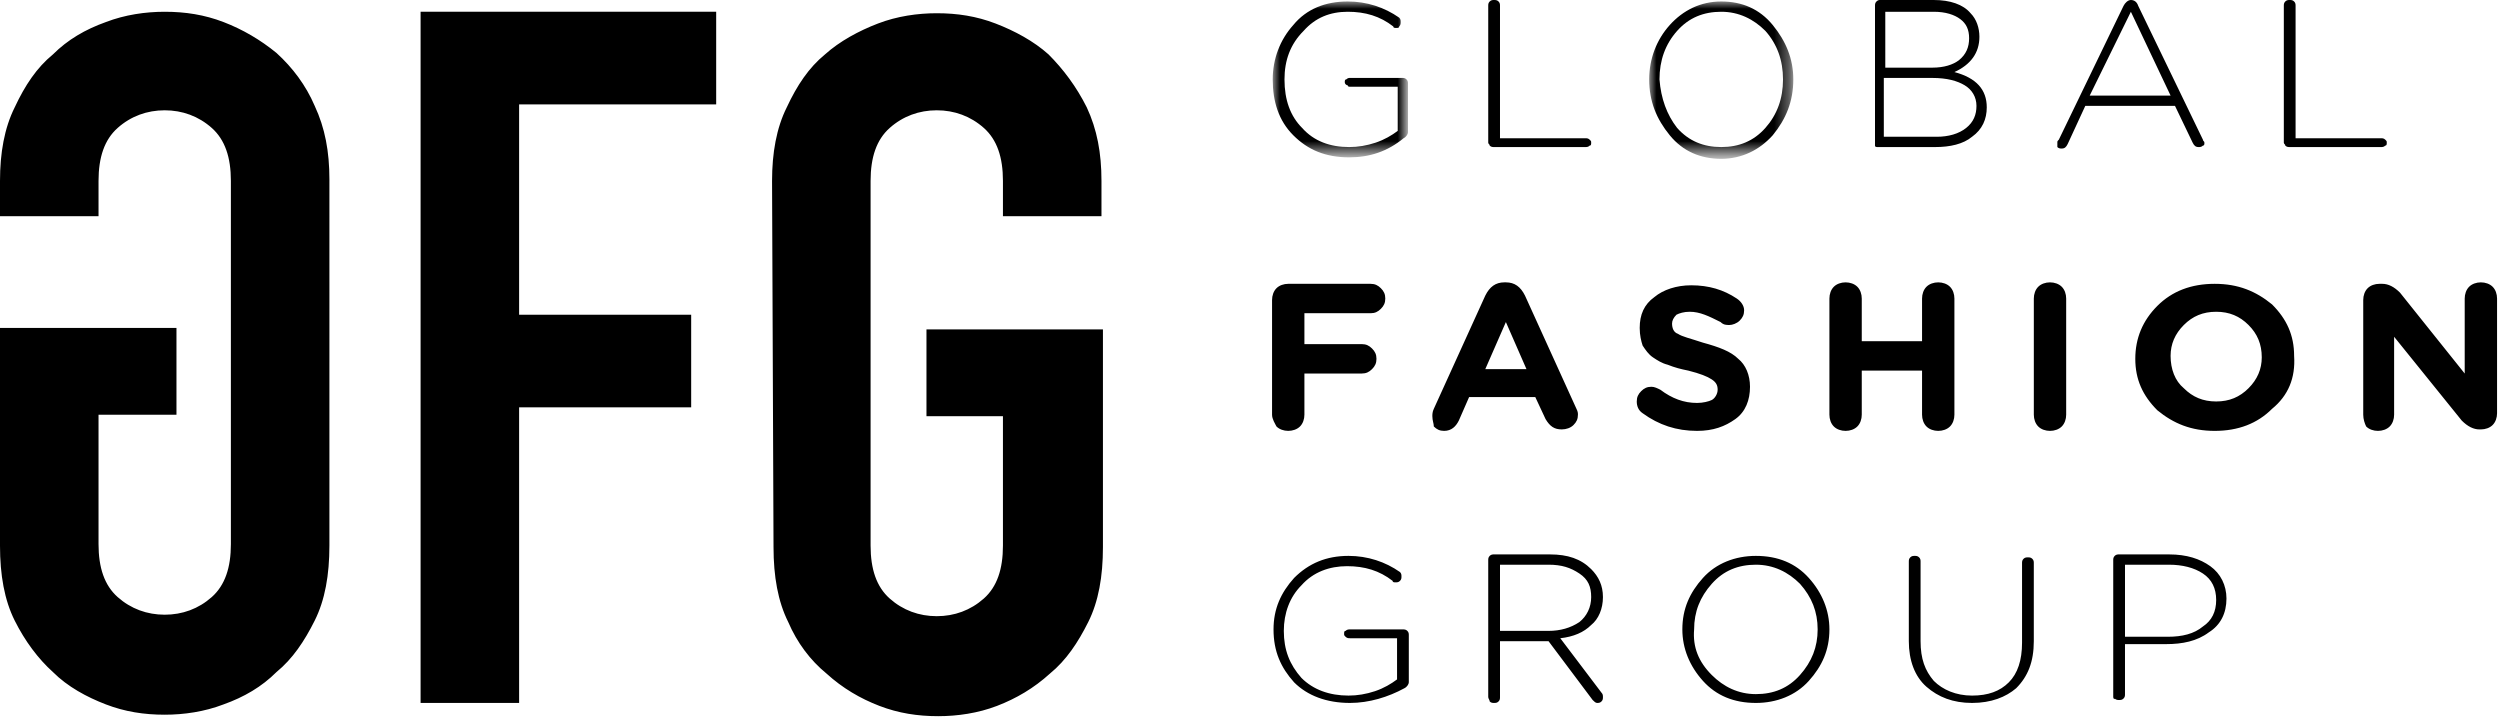 <?xml version="1.0" encoding="UTF-8"?> <svg xmlns="http://www.w3.org/2000/svg" xmlns:xlink="http://www.w3.org/1999/xlink" version="1.1" id="Layer_1" x="0px" y="0px" viewBox="0 0 170 49" style="enable-background:new 0 0 170 49;" xml:space="preserve"> <style type="text/css"> .st0{filter:url(#Adobe_OpacityMaskFilter);} .st1{fill-rule:evenodd;clip-rule:evenodd;fill:#FFFFFF;} .st2{mask:url(#b_00000111885838934447296620000015483439457029600442_);fill-rule:evenodd;clip-rule:evenodd;} .st3{fill-rule:evenodd;clip-rule:evenodd;} .st4{filter:url(#Adobe_OpacityMaskFilter_00000081608636695579775710000003994794933163790221_);} .st5{mask:url(#d_00000182522306150958420960000007174778911764987012_);fill-rule:evenodd;clip-rule:evenodd;} </style> <g> <g transform="translate(86.545)"> <defs> <filter id="Adobe_OpacityMaskFilter" filterUnits="userSpaceOnUse" x="0" y="0.1" width="9.2" height="10.6"> <feColorMatrix type="matrix" values="1 0 0 0 0 0 1 0 0 0 0 0 1 0 0 0 0 0 1 0"></feColorMatrix> </filter> </defs> <mask maskUnits="userSpaceOnUse" x="0" y="0.1" width="9.2" height="10.6" id="b_00000111885838934447296620000015483439457029600442_"> <g class="st0"> <path id="a_00000073688920549448319070000006674048454233319069_" class="st1" d="M0,0.1h9.2v10.6H0V0.1z"></path> </g> </mask> <path class="st2" d="M5.2,10.7c-1.6,0-2.8-0.5-3.8-1.5S0,6.9,0,5.4v0C0,4,0.5,2.7,1.4,1.7c0.9-1.1,2.2-1.6,3.7-1.6 c1.3,0,2.5,0.4,3.5,1.1c0.1,0.1,0.1,0.2,0.1,0.3c0,0.1,0,0.2-0.1,0.3C8.6,1.9,8.5,1.9,8.4,1.9c-0.1,0-0.2,0-0.2-0.1 c-0.9-0.7-1.9-1-3.1-1c-1.2,0-2.2,0.4-3,1.3C1.2,3,0.8,4.1,0.8,5.4v0c0,1.4,0.4,2.5,1.2,3.3C2.8,9.6,3.9,10,5.2,10 C5.8,10,6.4,9.9,7,9.7c0.6-0.2,1.1-0.5,1.5-0.8V5.9H5.3c-0.1,0-0.2,0-0.2-0.1C5,5.8,4.9,5.7,4.9,5.6c0-0.1,0-0.2,0.1-0.2 c0.1-0.1,0.2-0.1,0.2-0.1h3.6c0.1,0,0.2,0,0.3,0.1c0.1,0.1,0.1,0.2,0.1,0.3V9c0,0.1-0.1,0.3-0.3,0.4C7.8,10.3,6.6,10.7,5.2,10.7"></path> </g> <path class="st3" d="M101.2,9.7V0.4c0-0.1,0-0.2,0.1-0.3c0.1-0.1,0.2-0.1,0.3-0.1c0.1,0,0.2,0,0.3,0.1c0.1,0.1,0.1,0.2,0.1,0.3v9 h5.8c0.1,0,0.2,0,0.3,0.1c0.1,0.1,0.1,0.1,0.1,0.2c0,0.1,0,0.2-0.1,0.2c-0.1,0.1-0.2,0.1-0.3,0.1h-6.2c-0.1,0-0.2,0-0.3-0.1 C101.3,9.8,101.2,9.8,101.2,9.7"></path> <g transform="translate(112.045)"> <defs> <filter id="Adobe_OpacityMaskFilter_00000134944393782166277020000017131975329609090706_" filterUnits="userSpaceOnUse" x="0.1" y="0.1" width="9.8" height="10.6"> <feColorMatrix type="matrix" values="1 0 0 0 0 0 1 0 0 0 0 0 1 0 0 0 0 0 1 0"></feColorMatrix> </filter> </defs> <mask maskUnits="userSpaceOnUse" x="0.1" y="0.1" width="9.8" height="10.6" id="d_00000182522306150958420960000007174778911764987012_"> <g style="filter:url(#Adobe_OpacityMaskFilter_00000134944393782166277020000017131975329609090706_);"> <path id="c_00000170258989419115505860000015647674359746615964_" class="st1" d="M0.1,0.1h9.8v10.6H0.1V0.1z"></path> </g> </mask> <path class="st5" d="M2,8.7C2.8,9.6,3.8,10,5,10C6.2,10,7.2,9.6,8,8.7c0.8-0.9,1.2-2,1.2-3.3v0c0-1.3-0.4-2.4-1.2-3.3 C7.2,1.3,6.2,0.8,5,0.8C3.8,0.8,2.8,1.2,2,2.1s-1.2,2-1.2,3.3v0C0.9,6.7,1.3,7.8,2,8.7 M8.5,9.2c-0.9,1-2.1,1.6-3.5,1.6 c-1.4,0-2.6-0.5-3.5-1.6S0.1,6.9,0.1,5.4v0c0-1.4,0.5-2.7,1.4-3.7S3.6,0.1,5,0.1c1.4,0,2.6,0.5,3.5,1.6s1.4,2.3,1.4,3.7v0 C9.9,6.9,9.4,8.1,8.5,9.2"></path> </g> <path class="st3" d="M128.2,9.3h3.5c0.8,0,1.5-0.2,2-0.6c0.5-0.4,0.7-0.9,0.7-1.5v0c0-0.6-0.3-1.1-0.8-1.4 c-0.5-0.3-1.2-0.5-2.2-0.5h-3.3V9.3z M128.2,4.6h3.2c0.8,0,1.4-0.2,1.8-0.5c0.5-0.4,0.7-0.9,0.7-1.5v0c0-0.6-0.2-1-0.6-1.3 c-0.4-0.3-1-0.5-1.8-0.5h-3.3V4.6z M127.5,9.6V0.4c0-0.1,0-0.2,0.1-0.3c0.1-0.1,0.2-0.1,0.2-0.1h3.7c1.1,0,2,0.3,2.5,0.9 c0.4,0.4,0.6,1,0.6,1.6v0c0,1.1-0.6,1.9-1.7,2.4c1.5,0.4,2.2,1.2,2.2,2.4v0c0,0.8-0.3,1.5-1,2c-0.6,0.5-1.5,0.7-2.5,0.7h-3.9 c-0.1,0-0.2,0-0.2-0.1C127.5,9.8,127.5,9.7,127.5,9.6L127.5,9.6z M142.1,6.5h5.5l-2.7-5.7L142.1,6.5L142.1,6.5z M139.9,9.7 c0-0.1,0-0.1,0.1-0.2l4.4-9.1c0.1-0.2,0.3-0.4,0.5-0.4h0c0.2,0,0.4,0.1,0.5,0.4l4.4,9.1c0,0.1,0.1,0.1,0.1,0.2c0,0.1,0,0.2-0.1,0.2 c-0.1,0.1-0.2,0.1-0.3,0.1c-0.2,0-0.3-0.1-0.4-0.3l-1.2-2.5h-6.1l-1.2,2.6c-0.1,0.2-0.2,0.3-0.4,0.3c-0.1,0-0.2,0-0.3-0.1 C139.9,9.9,139.9,9.8,139.9,9.7z M155.3,9.7V0.4c0-0.1,0-0.2,0.1-0.3c0.1-0.1,0.2-0.1,0.3-0.1c0.1,0,0.2,0,0.3,0.1 c0.1,0.1,0.1,0.2,0.1,0.3v9h5.8c0.1,0,0.2,0,0.3,0.1c0.1,0.1,0.1,0.1,0.1,0.2c0,0.1,0,0.2-0.1,0.2c-0.1,0.1-0.2,0.1-0.3,0.1h-6.2 c-0.1,0-0.2,0-0.3-0.1C155.4,9.8,155.3,9.8,155.3,9.7 M91.8,47.8c-1.6,0-2.9-0.5-3.8-1.4c-0.9-1-1.4-2.1-1.4-3.6v0 c0-1.4,0.5-2.5,1.4-3.5c1-1,2.2-1.5,3.7-1.5c1.3,0,2.5,0.4,3.5,1.1c0.1,0.1,0.1,0.2,0.1,0.3c0,0.1,0,0.2-0.1,0.3 c-0.1,0.1-0.2,0.1-0.3,0.1c-0.1,0-0.2,0-0.2-0.1c-0.9-0.7-1.9-1-3.1-1c-1.2,0-2.3,0.4-3.1,1.3c-0.8,0.8-1.2,1.9-1.2,3.1v0 c0,1.3,0.4,2.3,1.2,3.2c0.8,0.8,1.9,1.2,3.2,1.2c0.6,0,1.2-0.1,1.8-0.3c0.6-0.2,1.1-0.5,1.5-0.8v-2.8h-3.2c-0.1,0-0.2,0-0.3-0.1 c-0.1-0.1-0.1-0.1-0.1-0.2c0-0.1,0-0.2,0.1-0.2c0.1-0.1,0.2-0.1,0.3-0.1h3.6c0.1,0,0.2,0,0.3,0.1c0.1,0.1,0.1,0.2,0.1,0.3v3.2 c0,0.1-0.1,0.3-0.3,0.4C94.4,47.4,93.1,47.8,91.8,47.8 M102,42.9h3.3c0.8,0,1.5-0.2,2.1-0.6c0.5-0.4,0.8-1,0.8-1.7v0 c0-0.7-0.2-1.2-0.8-1.6s-1.2-0.6-2.1-0.6H102V42.9z M101.2,47.4v-9.3c0-0.1,0-0.2,0.1-0.3c0.1-0.1,0.2-0.1,0.3-0.1h3.8 c1.2,0,2.1,0.3,2.8,1c0.5,0.5,0.8,1.1,0.8,1.9v0c0,0.8-0.3,1.5-0.8,1.9c-0.5,0.5-1.2,0.8-2.1,0.9l2.8,3.7c0.1,0.1,0.1,0.2,0.1,0.3 c0,0.1,0,0.2-0.1,0.3c-0.1,0.1-0.2,0.1-0.3,0.1c-0.1,0-0.2-0.1-0.3-0.2l-3-4H102v3.8c0,0.1,0,0.2-0.1,0.3c-0.1,0.1-0.2,0.1-0.3,0.1 c-0.1,0-0.2,0-0.3-0.1C101.3,47.6,101.2,47.5,101.2,47.4L101.2,47.4z M116.4,45.9c0.8,0.8,1.8,1.3,3,1.3c1.2,0,2.2-0.4,3-1.3 s1.2-1.9,1.2-3.1v0c0-1.2-0.4-2.2-1.2-3.1c-0.8-0.8-1.8-1.3-3-1.3s-2.2,0.4-3,1.3s-1.2,1.9-1.2,3.1v0C115.1,44,115.5,45,116.4,45.9 M123,46.3c-0.9,1-2.2,1.5-3.6,1.5c-1.5,0-2.7-0.5-3.6-1.5c-0.9-1-1.4-2.2-1.4-3.5v0c0-1.4,0.5-2.5,1.4-3.5c0.9-1,2.2-1.5,3.6-1.5 c1.5,0,2.7,0.5,3.6,1.5c0.9,1,1.4,2.2,1.4,3.5v0C124.4,44.2,123.9,45.3,123,46.3 M134.1,47.8c-1.3,0-2.3-0.4-3.1-1.1 c-0.8-0.7-1.2-1.8-1.2-3.1v-5.4c0-0.1,0-0.2,0.1-0.3c0.1-0.1,0.2-0.1,0.3-0.1c0.1,0,0.2,0,0.3,0.1c0.1,0.1,0.1,0.2,0.1,0.3v5.4 c0,1.2,0.3,2,0.9,2.7c0.6,0.6,1.5,1,2.6,1c1.1,0,1.9-0.3,2.5-0.9s0.9-1.5,0.9-2.7v-5.4c0-0.1,0-0.2,0.1-0.3 c0.1-0.1,0.2-0.1,0.3-0.1c0.1,0,0.2,0,0.3,0.1c0.1,0.1,0.1,0.2,0.1,0.3v5.3c0,1.4-0.4,2.4-1.2,3.2 C136.4,47.4,135.4,47.8,134.1,47.8 M144.5,43.3h2.9c1,0,1.8-0.2,2.4-0.7c0.6-0.4,0.9-1,0.9-1.8v0c0-0.8-0.3-1.4-0.9-1.8 c-0.6-0.4-1.4-0.6-2.3-0.6h-3L144.5,43.3L144.5,43.3z M143.7,47.4v-9.3c0-0.1,0-0.2,0.1-0.3c0.1-0.1,0.2-0.1,0.3-0.1h3.4 c1.2,0,2.1,0.3,2.8,0.8c0.7,0.5,1.1,1.3,1.1,2.2v0c0,1-0.4,1.8-1.2,2.3c-0.8,0.6-1.8,0.8-2.9,0.8h-2.8v3.4c0,0.1,0,0.2-0.1,0.3 c-0.1,0.1-0.2,0.1-0.3,0.1c-0.1,0-0.2,0-0.3-0.1C143.8,47.6,143.7,47.5,143.7,47.4L143.7,47.4z M86.5,28.2v-7.8 c0-0.3,0.1-0.6,0.3-0.8c0.2-0.2,0.5-0.3,0.8-0.3h5.6c0.3,0,0.5,0.1,0.7,0.3c0.2,0.2,0.3,0.4,0.3,0.7c0,0.3-0.1,0.5-0.3,0.7 c-0.2,0.2-0.4,0.3-0.7,0.3h-4.5v2.1h3.9c0.3,0,0.5,0.1,0.7,0.3c0.2,0.2,0.3,0.4,0.3,0.7c0,0.3-0.1,0.5-0.3,0.7 c-0.2,0.2-0.4,0.3-0.7,0.3h-3.9v2.8c0,0.3-0.1,0.6-0.3,0.8c-0.2,0.2-0.5,0.3-0.8,0.3c-0.3,0-0.6-0.1-0.8-0.3 C86.7,28.8,86.5,28.5,86.5,28.2 M101,25.1h2.8l-1.4-3.2L101,25.1z M97.4,28.3c0-0.1,0-0.3,0.1-0.5l3.5-7.7c0.3-0.6,0.7-0.9,1.3-0.9 h0.1c0.6,0,1,0.3,1.3,0.9l3.5,7.7c0.1,0.2,0.1,0.3,0.1,0.4c0,0.3-0.1,0.5-0.3,0.7c-0.2,0.2-0.5,0.3-0.8,0.3c-0.5,0-0.8-0.2-1.1-0.7 l-0.7-1.5h-4.5l-0.7,1.6c-0.2,0.4-0.5,0.7-1,0.7c-0.3,0-0.5-0.1-0.7-0.3C97.5,28.8,97.4,28.6,97.4,28.3z M115.4,29.3 c-1.4,0-2.6-0.4-3.7-1.2c-0.3-0.2-0.4-0.5-0.4-0.8c0-0.3,0.1-0.5,0.3-0.7c0.2-0.2,0.4-0.3,0.7-0.3c0.2,0,0.4,0.1,0.6,0.2 c0.8,0.6,1.6,0.9,2.5,0.9c0.4,0,0.8-0.1,1-0.2c0.2-0.1,0.4-0.4,0.4-0.7v0c0-0.3-0.1-0.5-0.4-0.7c-0.3-0.2-0.8-0.4-1.6-0.6 c-0.5-0.1-0.9-0.2-1.4-0.4c-0.4-0.1-0.7-0.3-1-0.5c-0.3-0.2-0.5-0.5-0.7-0.8c-0.1-0.3-0.2-0.7-0.2-1.2v0c0-0.9,0.3-1.6,1-2.1 c0.6-0.5,1.5-0.8,2.5-0.8c1.2,0,2.2,0.3,3.1,0.9c0.3,0.2,0.5,0.5,0.5,0.8c0,0.3-0.1,0.5-0.3,0.7c-0.2,0.2-0.5,0.3-0.7,0.3 c-0.2,0-0.4,0-0.6-0.2c-0.8-0.4-1.4-0.7-2.1-0.7c-0.4,0-0.7,0.1-0.9,0.2c-0.2,0.2-0.3,0.4-0.3,0.6v0c0,0.3,0.1,0.6,0.4,0.7 c0.3,0.2,0.8,0.3,1.7,0.6c1.1,0.3,1.9,0.6,2.4,1.1c0.5,0.4,0.8,1.1,0.8,1.9v0c0,0.9-0.3,1.7-1,2.2C117.3,29,116.5,29.3,115.4,29.3 M124.4,28.2v-7.9c0-0.3,0.1-0.6,0.3-0.8c0.2-0.2,0.5-0.3,0.8-0.3c0.3,0,0.6,0.1,0.8,0.3c0.2,0.2,0.3,0.5,0.3,0.8v2.9h4.1v-2.9 c0-0.3,0.1-0.6,0.3-0.8c0.2-0.2,0.5-0.3,0.8-0.3c0.3,0,0.6,0.1,0.8,0.3c0.2,0.2,0.3,0.5,0.3,0.8v7.9c0,0.3-0.1,0.6-0.3,0.8 c-0.2,0.2-0.5,0.3-0.8,0.3c-0.3,0-0.6-0.1-0.8-0.3c-0.2-0.2-0.3-0.5-0.3-0.8v-3h-4.1v3c0,0.3-0.1,0.6-0.3,0.8 c-0.2,0.2-0.5,0.3-0.8,0.3c-0.3,0-0.6-0.1-0.8-0.3C124.5,28.8,124.4,28.5,124.4,28.2 M138.3,28.2v-7.9c0-0.3,0.1-0.6,0.3-0.8 c0.2-0.2,0.5-0.3,0.8-0.3c0.3,0,0.6,0.1,0.8,0.3c0.2,0.2,0.3,0.5,0.3,0.8v7.9c0,0.3-0.1,0.6-0.3,0.8c-0.2,0.2-0.5,0.3-0.8,0.3 c-0.3,0-0.6-0.1-0.8-0.3C138.4,28.8,138.3,28.5,138.3,28.2 M148.5,26.4c0.6,0.6,1.3,0.9,2.2,0.9c0.9,0,1.6-0.3,2.2-0.9 c0.6-0.6,0.9-1.3,0.9-2.1v0c0-0.9-0.3-1.6-0.9-2.2c-0.6-0.6-1.3-0.9-2.2-0.9c-0.9,0-1.6,0.3-2.2,0.9c-0.6,0.6-0.9,1.3-0.9,2.1v0 C147.6,25.1,147.9,25.9,148.5,26.4 M154.5,27.8c-1,1-2.3,1.5-3.9,1.5c-1.6,0-2.8-0.5-3.9-1.4c-1-1-1.5-2.1-1.5-3.5v0 c0-1.4,0.5-2.6,1.5-3.6s2.3-1.5,3.9-1.5s2.8,0.5,3.9,1.4c1,1,1.5,2.1,1.5,3.5v0C156.1,25.7,155.6,26.9,154.5,27.8 M160.7,28.2v-7.8 c0-0.3,0.1-0.6,0.3-0.8c0.2-0.2,0.5-0.3,0.8-0.3h0.2c0.4,0,0.8,0.2,1.2,0.6l4.4,5.5v-5.1c0-0.3,0.1-0.6,0.3-0.8 c0.2-0.2,0.5-0.3,0.8-0.3s0.6,0.1,0.8,0.3c0.2,0.2,0.3,0.5,0.3,0.8v7.8c0,0.3-0.1,0.6-0.3,0.8c-0.2,0.2-0.5,0.3-0.8,0.3h-0.1 c-0.4,0-0.8-0.2-1.2-0.6l-4.6-5.7v5.3c0,0.3-0.1,0.6-0.3,0.8c-0.2,0.2-0.5,0.3-0.8,0.3s-0.6-0.1-0.8-0.3 C160.8,28.8,160.7,28.5,160.7,28.2 M22.4,37.1c0,2-0.3,3.7-1,5.1c-0.7,1.4-1.5,2.6-2.6,3.5c-1,1-2.2,1.7-3.6,2.2 c-1.3,0.5-2.7,0.7-4,0.7c-1.4,0-2.7-0.2-4-0.7c-1.3-0.5-2.6-1.2-3.6-2.2c-1-0.9-1.9-2.1-2.6-3.5c-0.7-1.4-1-3.1-1-5.1V22.3h12v5.9 H6.7v8.8c0,1.6,0.4,2.8,1.3,3.6c0.9,0.8,2,1.2,3.2,1.2s2.3-0.4,3.2-1.2c0.9-0.8,1.3-2,1.3-3.6V12.3c0-1.6-0.4-2.8-1.3-3.6 c-0.9-0.8-2-1.2-3.2-1.2S8.9,7.9,8,8.7c-0.9,0.8-1.3,2-1.3,3.6v2.4H0v-2.4c0-1.9,0.3-3.6,1-5c0.7-1.5,1.5-2.7,2.6-3.6 C4.6,2.7,5.8,2,7.2,1.5c1.3-0.5,2.7-0.7,4-0.7c1.4,0,2.7,0.2,4,0.7c1.3,0.5,2.5,1.2,3.6,2.1c1.1,1,2,2.2,2.6,3.6c0.7,1.5,1,3.1,1,5 V37.1z M28.6,47.8v-47h20.1v6.3H35.3v14.3H47v6.3H35.3v20.1L28.6,47.8z M52.5,12.3c0-1.9,0.3-3.6,1-5c0.7-1.5,1.5-2.7,2.6-3.6 c1-0.9,2.3-1.6,3.6-2.1c1.3-0.5,2.7-0.7,4-0.7c1.4,0,2.7,0.2,4,0.7c1.3,0.5,2.6,1.2,3.6,2.1c1,1,1.9,2.2,2.6,3.6c0.7,1.5,1,3.1,1,5 v2.4h-6.7v-2.4c0-1.6-0.4-2.8-1.3-3.6c-0.9-0.8-2-1.2-3.2-1.2s-2.3,0.4-3.2,1.2c-0.9,0.8-1.3,2-1.3,3.6v24.8c0,1.6,0.4,2.8,1.3,3.6 c0.9,0.8,2,1.2,3.2,1.2s2.3-0.4,3.2-1.2c0.9-0.8,1.3-2,1.3-3.6v-8.8H63v-5.9h12v14.8c0,2-0.3,3.7-1,5.1c-0.7,1.4-1.5,2.6-2.6,3.5 c-1.1,1-2.3,1.7-3.6,2.2c-1.3,0.5-2.7,0.7-4,0.7c-1.4,0-2.7-0.2-4-0.7c-1.3-0.5-2.5-1.2-3.6-2.2c-1.1-0.9-2-2.1-2.6-3.5 c-0.7-1.4-1-3.1-1-5.1L52.5,12.3L52.5,12.3z"></path> </g> </svg> 
